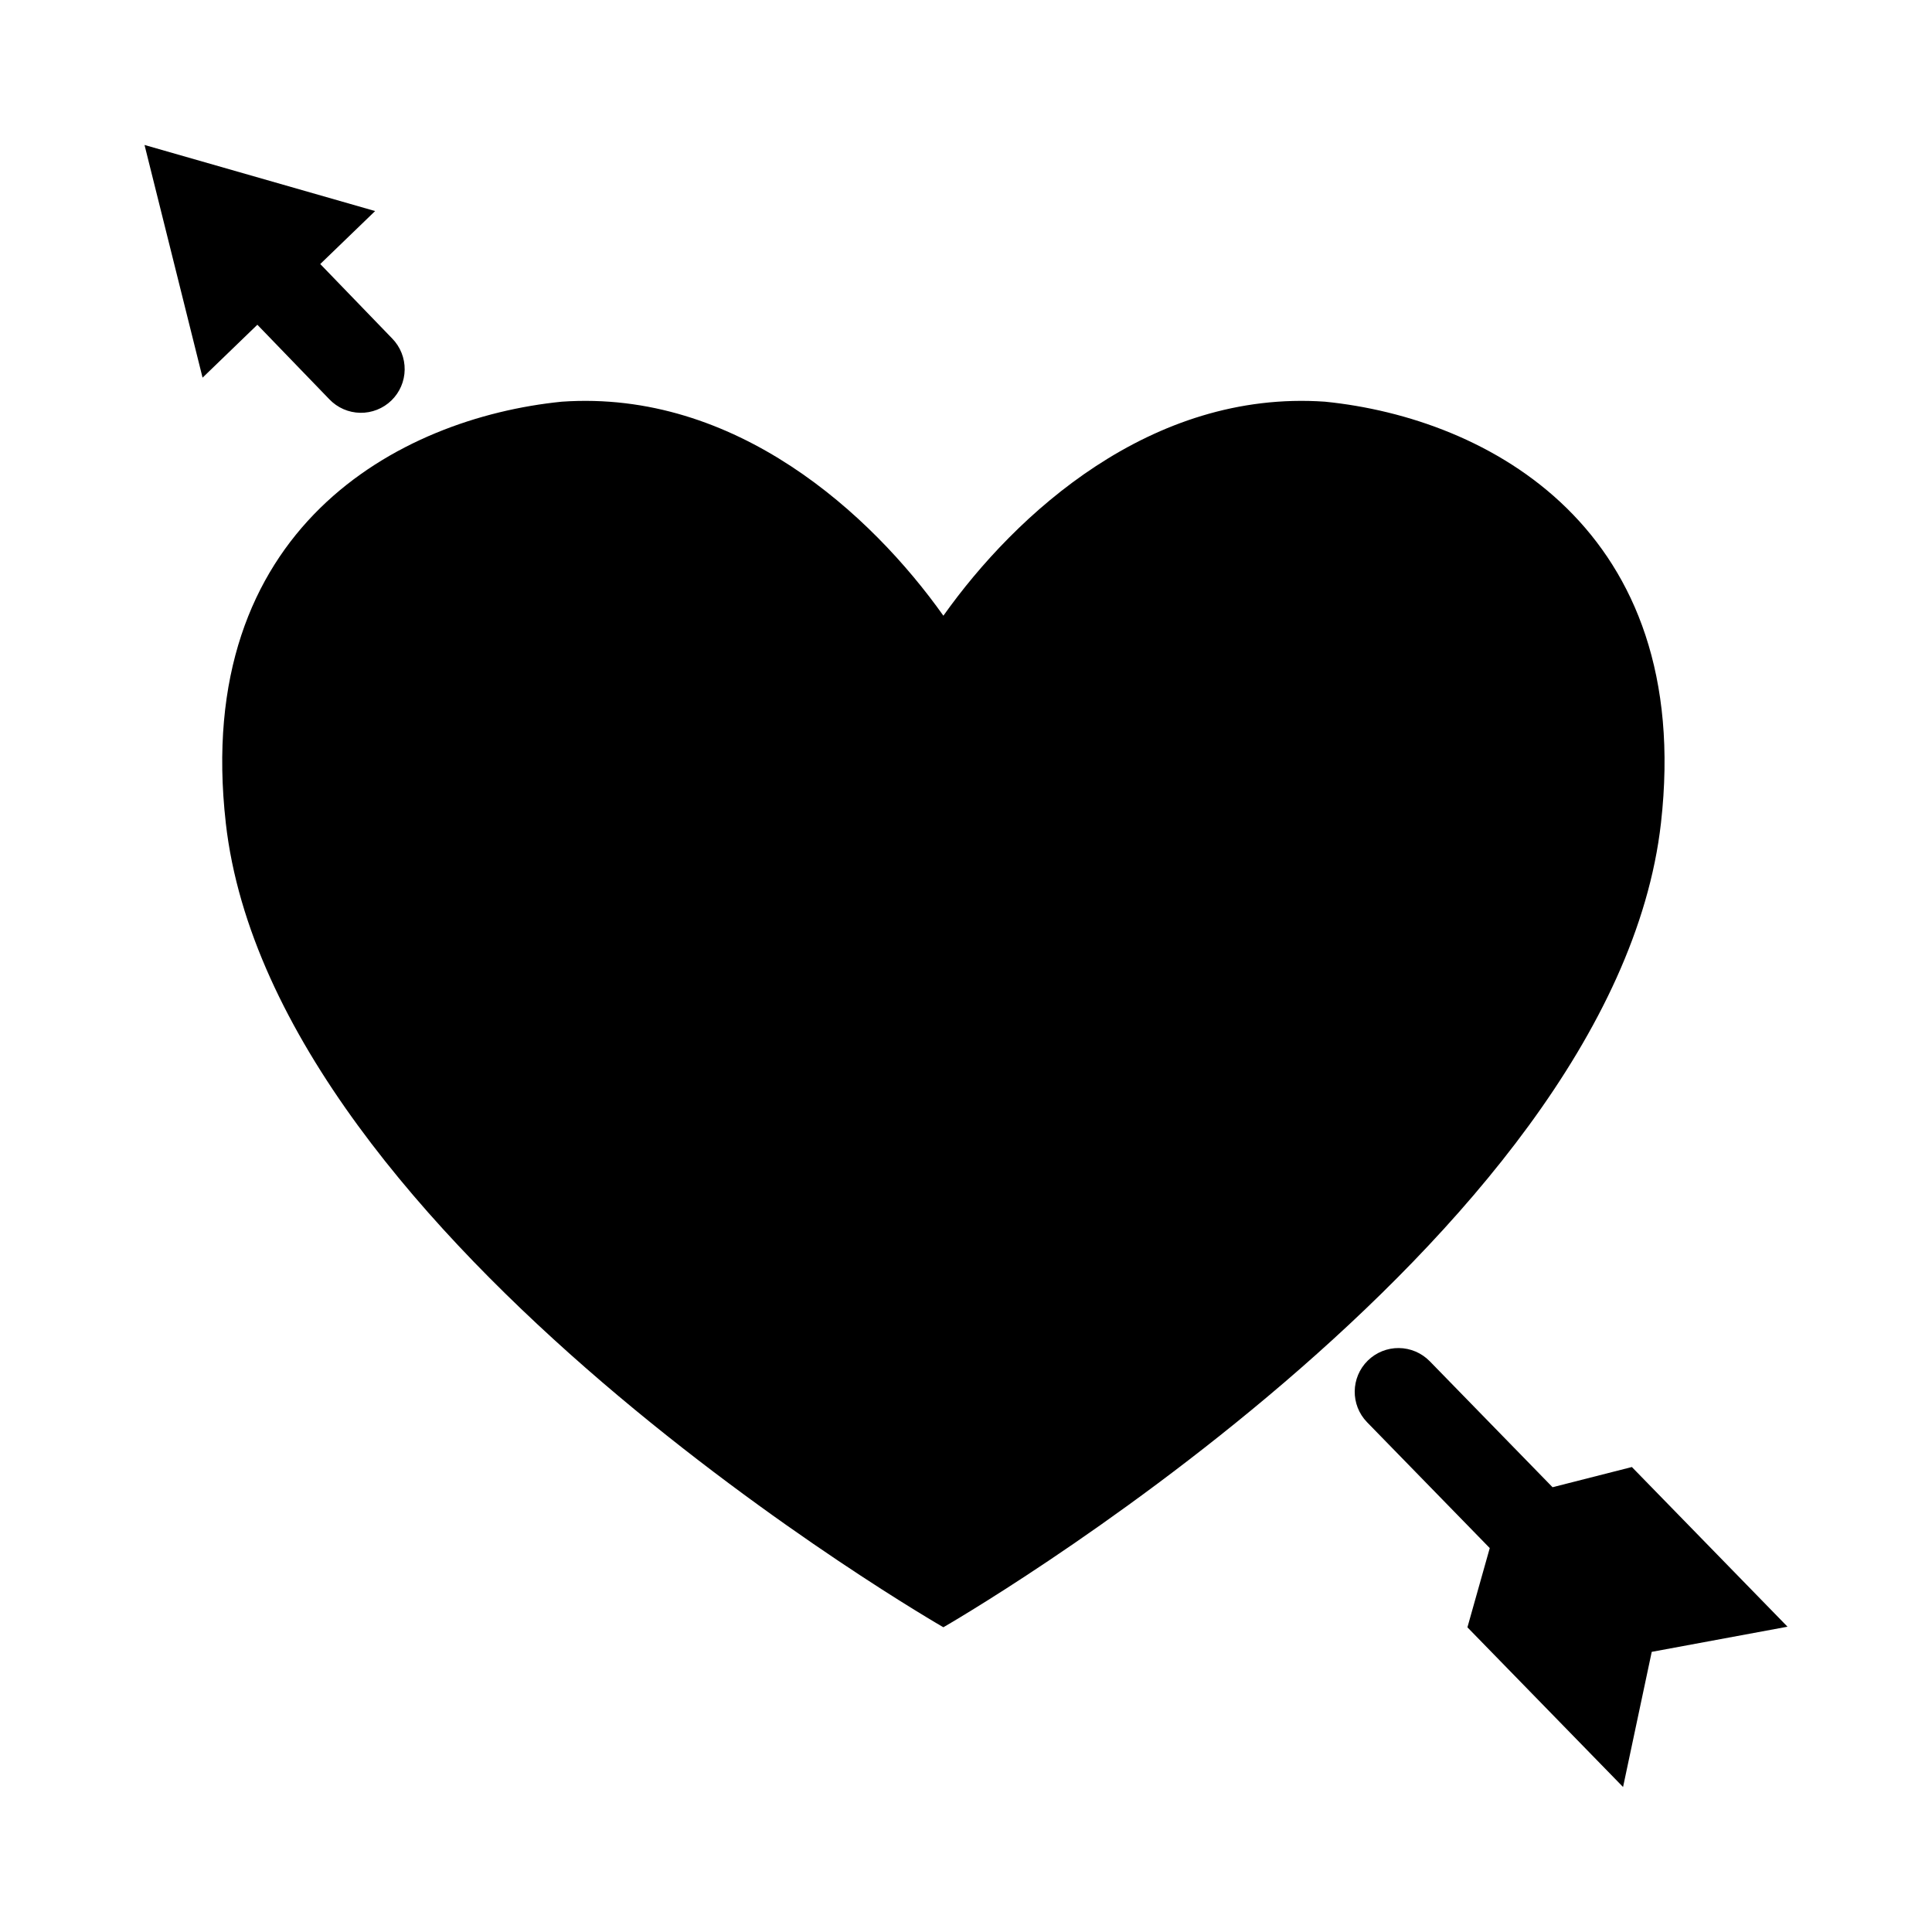 <?xml version="1.0" encoding="UTF-8"?>
<!-- Uploaded to: SVG Repo, www.svgrepo.com, Generator: SVG Repo Mixer Tools -->
<svg fill="#000000" width="800px" height="800px" version="1.1" viewBox="144 144 512 512" xmlns="http://www.w3.org/2000/svg">
 <path d="m182.3 182.42 15.383 61.664 14.52-14.023 19.086 19.762c2.137 2.231 5.074 3.519 8.164 3.574 3.086 0.055 6.07-1.125 8.285-3.277 2.203-2.144 3.465-5.074 3.504-8.148 0.043-3.07-1.141-6.035-3.281-8.238l-19.09-19.762 14.539-14.039zm324.18 322.15c-4.539 4.461-4.633 11.746-0.207 16.32l32.527 33.367-5.918 21 41.246 42.316 7.598-35.816 35.984-6.664-41.246-42.316-21.02 5.352-32.574-33.418v0.004c-2.156-2.191-5.09-3.441-8.164-3.469s-6.031 1.168-8.223 3.32zm-302.64-142.46c-8.84-78.016 45.805-107.32 89.047-111.66 46.102-3.207 82.012 29.801 101.12 56.719 19.113-26.922 55.02-59.926 101.12-56.719 43.238 4.34 97.887 33.645 89.047 111.66-12.594 111.13-190.17 213.13-190.17 213.13s-177.57-102-190.17-213.13z"/>
</svg>